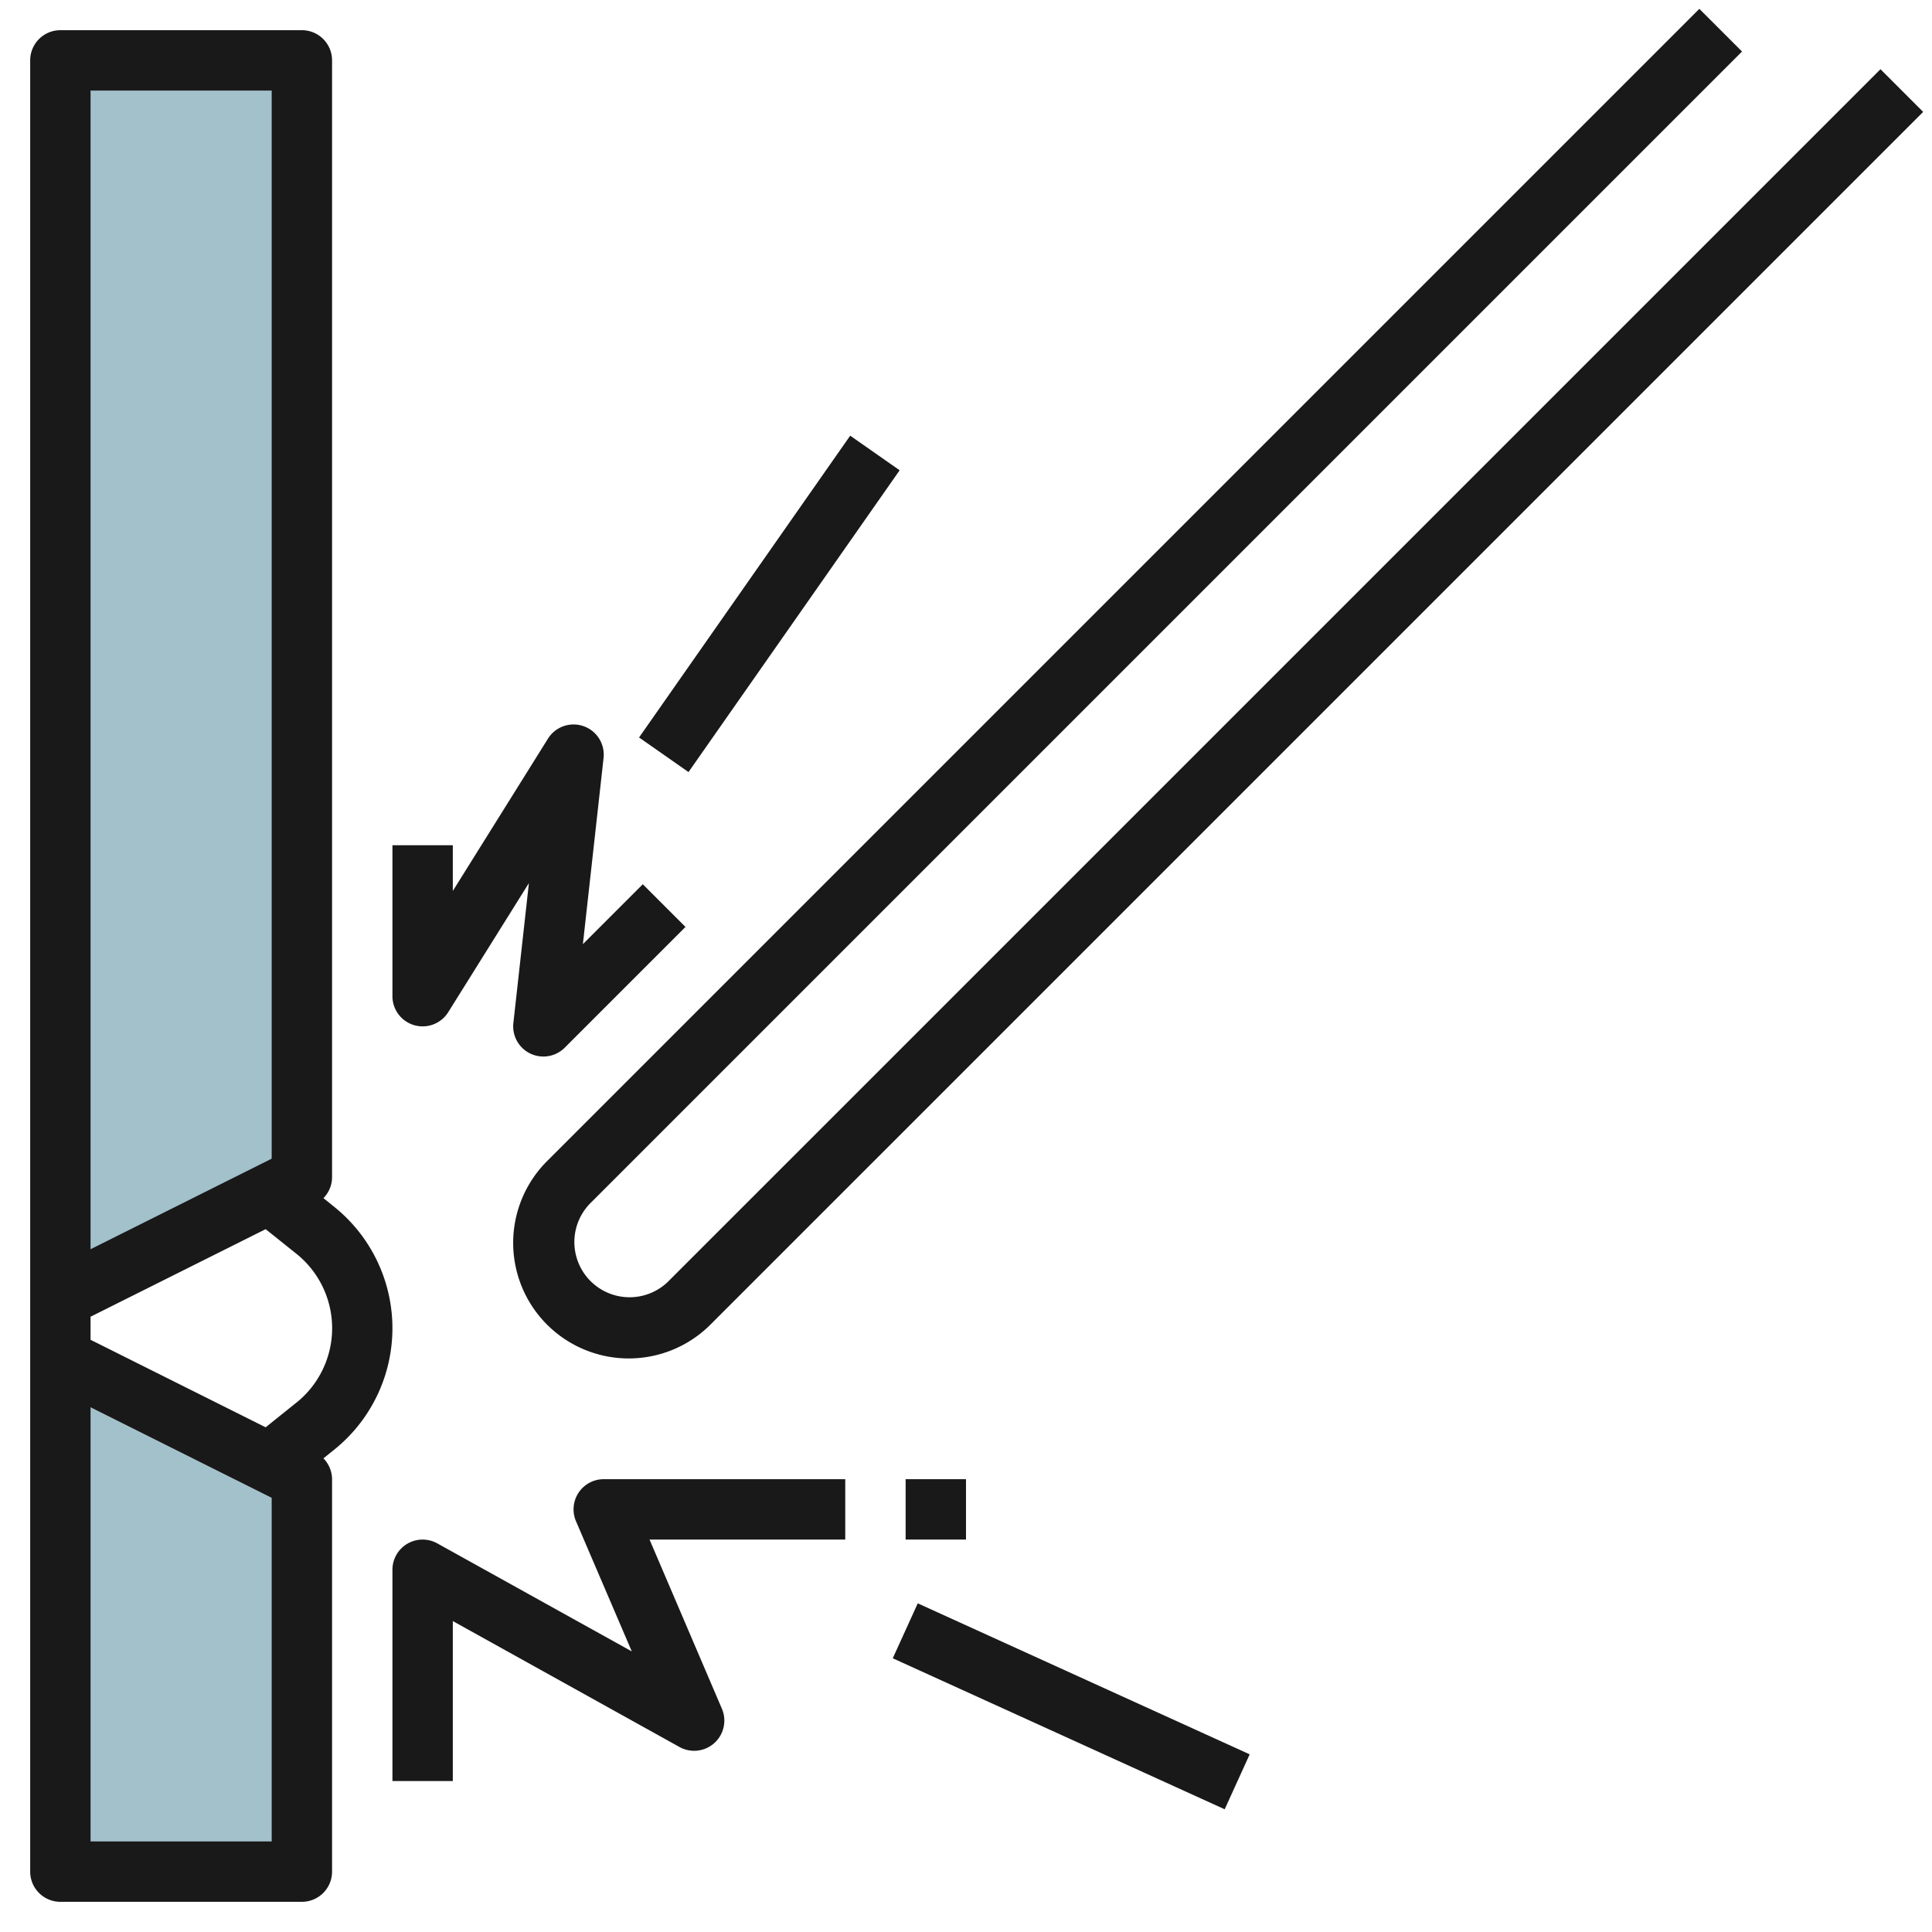 <svg height="512" viewBox="0 0 64 64" width="512" xmlns="http://www.w3.org/2000/svg"><g id="Layer_30" data-name="Layer 30"><path d="m2.001 43 7.999-4v-37h-8v60h8v-13l-7.999-4" fill="#a3c1ca"/><g fill="#191919"><path d="m22.121 42.465a1.829 1.829 0 0 1 -2.586-2.586l38.172-38.172-1.414-1.414-38.172 38.172a3.828 3.828 0 0 0 5.414 5.414l40.172-40.172-1.414-1.414z"/><path d="m17.566 34.9a1 1 0 0 0 1.141-.194l4-4-1.414-1.414-1.984 1.984.685-6.167a1 1 0 0 0 -1.842-.64l-3.152 5.045v-1.514h-2v5a1 1 0 0 0 1.848.53l2.673-4.277-.515 4.637a1 1 0 0 0 .56 1.01z"/><path d="m19.165 49.449a1 1 0 0 0 -.084.945l1.848 4.311-6.444-3.579a1 1 0 0 0 -1.485.874v7h2v-5.3l7.515 4.175a1 1 0 0 0 1.4-1.268l-2.398-5.607h6.483v-2h-8a1 1 0 0 0 -.835.449z"/><path d="m30 49h2v2h-2z"/><path d="m34.5 50.458h2v12.083h-2z" transform="matrix(.414 -.91 .91 .414 -30.626 65.438)"/><path d="m19.397 19h12.207v2h-12.207z" transform="matrix(.573 -.819 .819 .573 -5.506 29.429)"/><path d="m11.063 39.97-.349-.28a.992.992 0 0 0 .286-.69v-37a1 1 0 0 0 -1-1h-8a1 1 0 0 0 -1 1v60a1 1 0 0 0 1 1h8a1 1 0 0 0 1-1v-13a1 1 0 0 0 -.286-.691l.348-.279a5.16 5.16 0 0 0 0-8.06zm-8.063-36.97h6v35.382l-6 3zm6 58h-6v-14.383l6 3zm.813-14.532-1.013.813-5.8-2.899v-.764l5.8-2.9 1.016.813a3.16 3.16 0 0 1 0 4.936z"/></g></g></svg>